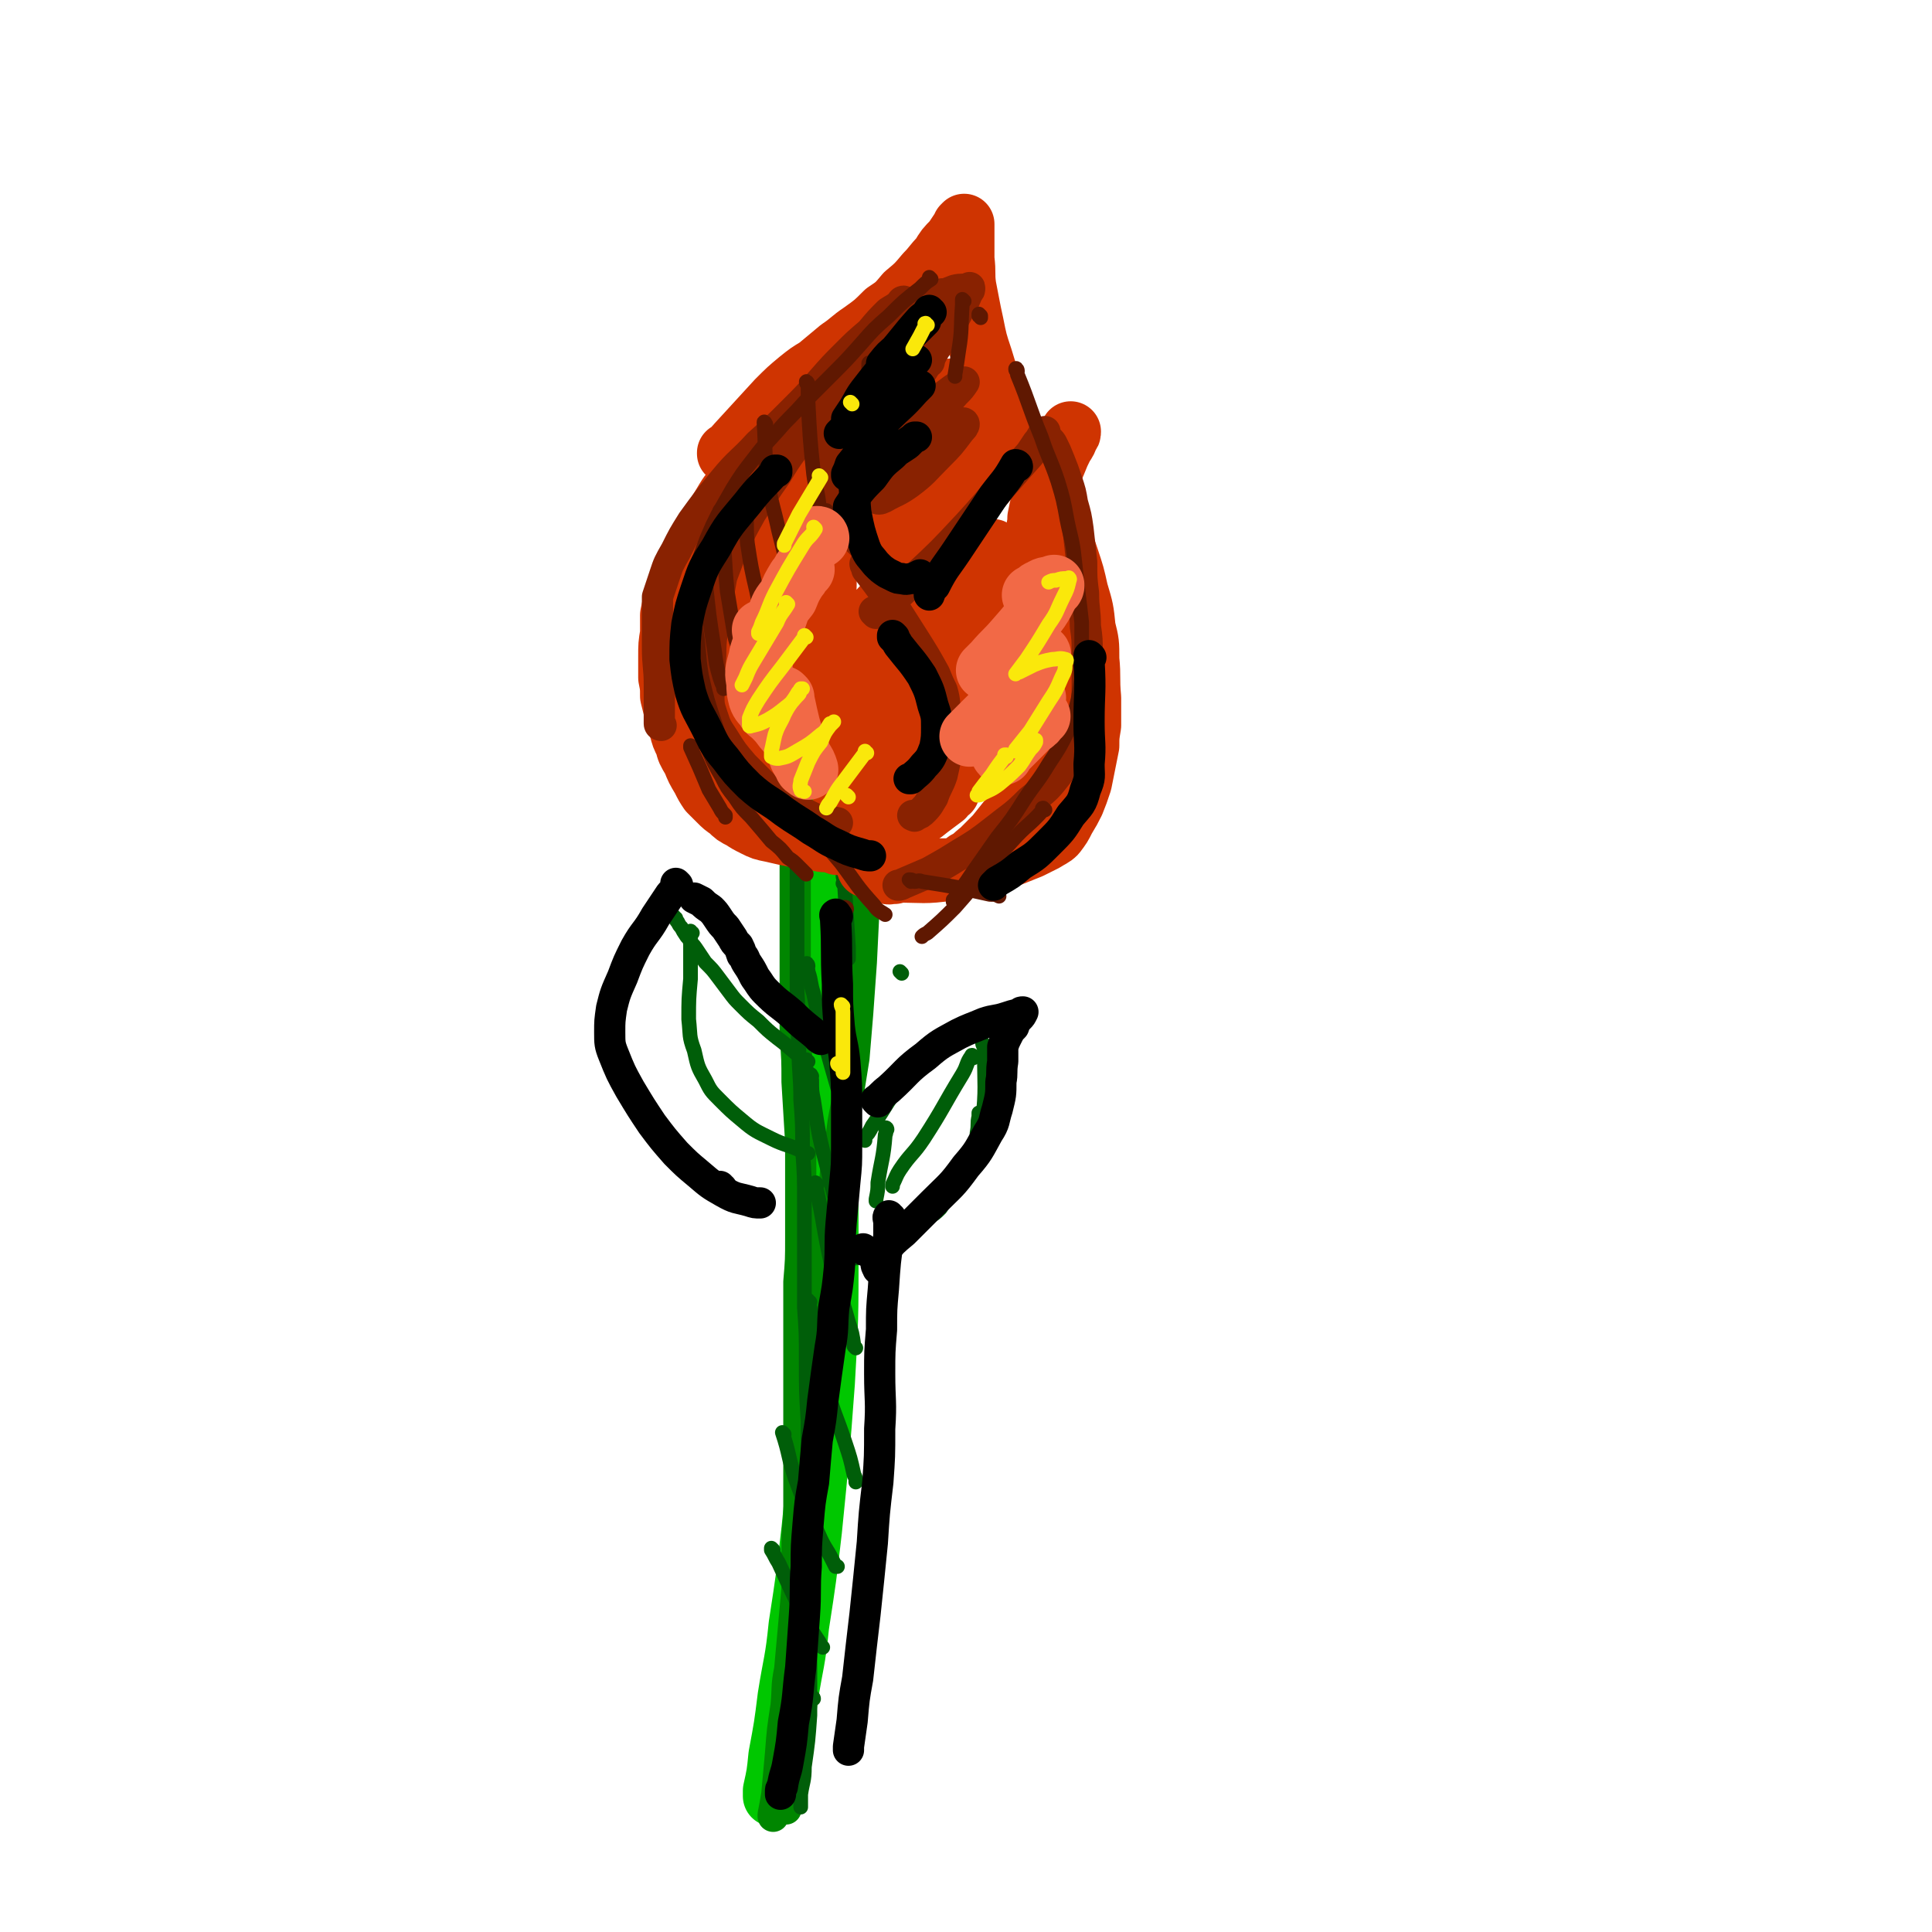 <svg viewBox='0 0 1052 1052' version='1.1' xmlns='http://www.w3.org/2000/svg' xmlns:xlink='http://www.w3.org/1999/xlink'><g fill='none' stroke='rgb(0,199,0)' stroke-width='33' stroke-linecap='round' stroke-linejoin='round'><path d='M442,431c0,0 -1,-1 -1,-1 0,1 1,2 1,4 0,13 0,13 0,25 1,36 1,36 3,72 2,40 3,40 5,81 1,35 1,35 1,70 0,36 0,36 -2,71 -3,40 -3,40 -7,80 -3,26 -3,26 -7,52 -2,20 -3,20 -6,39 -2,16 -2,16 -5,32 -1,10 -1,10 -3,19 0,1 0,1 0,2 0,1 0,1 0,1 '/></g>
<g fill='none' stroke='rgb(0,134,0)' stroke-width='17' stroke-linecap='round' stroke-linejoin='round'><path d='M434,430c0,0 -1,-1 -1,-1 0,1 0,2 0,4 1,2 0,2 0,5 0,18 0,18 0,36 0,10 0,10 0,20 0,12 0,12 0,23 0,12 0,12 0,24 0,11 0,11 0,23 1,13 1,13 1,25 1,17 1,17 2,33 0,13 0,13 0,26 0,13 0,13 0,26 0,12 0,12 -1,24 0,12 0,12 0,25 0,12 0,12 0,24 0,12 0,12 0,24 0,14 0,14 0,28 0,11 0,11 0,23 0,8 -1,8 -1,17 0,6 0,6 0,13 0,8 0,8 0,15 0,9 0,9 0,18 0,9 0,9 0,18 0,10 0,10 -1,20 0,10 0,10 0,19 -1,9 -1,9 -2,19 -1,6 -1,6 -2,13 0,5 0,5 0,9 -1,1 -1,1 -1,2 0,0 0,0 0,-1 0,-1 0,-1 0,-2 '/><path d='M472,481c0,0 -1,-2 -1,-1 0,1 1,2 0,3 -1,21 -1,21 -2,41 -1,14 -1,14 -2,28 -1,12 -1,12 -2,24 -2,13 -2,12 -4,25 -2,10 -2,10 -3,19 -1,9 -2,9 -3,18 -1,11 -1,11 -2,22 -2,14 -2,14 -3,29 -2,11 -2,11 -3,23 -1,12 -1,12 -3,25 -1,12 -1,12 -2,24 -1,9 -1,9 -2,17 -1,8 -1,8 -1,16 -1,11 0,11 -1,22 -1,13 -2,13 -3,26 -1,11 -1,11 -1,23 -1,11 -1,11 -2,22 -1,11 -1,11 -2,22 -2,10 -1,10 -2,20 -2,13 -2,13 -3,26 -1,11 -1,11 -2,22 -1,6 -1,6 -2,11 0,1 0,1 0,1 0,0 0,0 0,0 '/></g>
<g fill='none' stroke='rgb(0,94,9)' stroke-width='8' stroke-linecap='round' stroke-linejoin='round'><path d='M434,443c0,0 -1,-1 -1,-1 0,1 1,2 1,4 0,21 0,21 0,41 0,12 0,12 0,24 0,14 0,14 0,28 1,16 0,16 1,32 0,14 1,14 1,28 1,13 1,13 1,27 1,14 1,14 1,29 0,15 0,15 0,29 0,14 0,14 0,28 1,14 1,14 1,29 0,17 0,17 1,33 0,15 0,15 0,29 1,15 1,15 1,29 0,13 0,13 0,26 0,15 0,15 0,29 0,11 0,11 0,23 0,12 0,12 0,24 -1,14 -1,14 -3,28 0,8 -1,8 -2,15 0,2 0,2 0,4 0,1 0,1 0,2 0,0 0,0 0,1 0,0 0,0 0,0 '/><path d='M443,925c0,0 0,-1 -1,-1 '/><path d='M421,844c0,0 -1,-1 -1,-1 0,0 0,0 0,1 2,3 2,4 4,7 7,15 7,16 15,31 3,6 3,6 7,12 1,2 1,2 2,3 0,0 0,0 0,0 '/><path d='M427,781c0,0 -1,-1 -1,-1 0,0 0,0 0,0 4,12 3,13 7,25 6,16 6,16 13,31 3,7 4,7 7,13 1,2 1,2 2,4 1,0 1,0 1,0 0,0 0,0 0,0 '/><path d='M441,709c-1,0 -1,-1 -1,-1 0,1 0,2 1,4 5,21 4,22 9,43 4,15 5,15 10,30 3,9 3,9 5,18 1,2 1,2 1,4 '/><path d='M445,645c0,0 -1,-1 -1,-1 0,0 0,0 0,1 5,22 4,23 9,45 4,15 5,15 9,30 2,6 2,6 3,13 0,0 0,0 1,1 '/><path d='M442,586c0,0 -1,-2 -1,-1 0,1 1,2 1,3 0,6 0,6 1,11 3,20 3,20 8,39 3,13 3,12 7,25 2,5 2,5 4,11 0,0 0,0 0,0 '/><path d='M440,526c0,-1 -1,-2 -1,-1 0,1 1,2 1,4 2,6 1,6 3,12 4,19 4,19 9,37 2,7 2,7 4,14 1,1 1,1 1,2 '/><path d='M460,478c0,0 0,-1 -1,-1 0,1 1,2 1,3 0,2 0,2 0,4 1,16 1,16 2,32 0,3 0,3 0,6 '/><path d='M460,482c0,0 0,-1 -1,-1 '/><path d='M471,621c0,0 -1,-1 -1,-1 0,0 0,0 0,0 3,-3 3,-3 5,-7 8,-11 7,-12 16,-23 7,-9 7,-9 16,-17 5,-5 5,-5 12,-9 5,-3 5,-3 10,-6 3,-1 3,-1 7,-2 1,-1 1,0 3,0 '/><path d='M466,685c0,0 -1,0 -1,-1 0,0 0,1 1,1 11,-6 11,-7 23,-13 8,-5 8,-4 16,-9 4,-2 4,-2 7,-5 2,-3 2,-3 4,-5 2,-4 2,-4 4,-8 3,-4 3,-4 5,-8 2,-4 2,-4 4,-8 1,-3 1,-3 2,-6 1,-3 1,-3 1,-6 1,-5 0,-5 1,-9 0,-1 0,-1 0,-2 '/><path d='M536,569c0,0 -1,-1 -1,-1 0,1 1,2 1,4 0,20 1,20 -1,39 0,9 0,9 -3,18 -1,3 -1,3 -3,6 -1,2 -1,2 -2,4 '/><path d='M483,615c0,0 0,-1 -1,-1 0,1 1,2 0,4 -1,13 -2,13 -4,26 0,4 0,4 -1,9 0,0 0,0 0,1 '/><path d='M530,576c0,-1 -1,-2 -1,-1 -3,4 -2,5 -5,10 -11,18 -10,18 -21,35 -6,9 -7,8 -13,17 -2,3 -2,4 -4,8 0,0 0,0 0,1 '/><path d='M440,578c-1,0 -1,-1 -1,-1 -1,0 0,1 0,1 -8,-6 -8,-7 -16,-13 -5,-4 -5,-4 -10,-9 -5,-4 -5,-4 -10,-9 -3,-3 -3,-3 -6,-7 -3,-4 -3,-4 -6,-8 -3,-4 -3,-4 -7,-8 -2,-3 -2,-3 -4,-6 -2,-3 -2,-3 -4,-5 -1,-2 -1,-2 -2,-3 -2,-3 -2,-3 -3,-5 -1,-1 -1,-1 -2,-3 -1,-1 -1,-1 -1,-2 -1,0 -1,0 -1,-1 0,0 0,0 0,0 '/><path d='M377,508c-1,0 -1,-1 -1,-1 -1,1 0,2 0,3 0,12 0,12 0,23 -1,11 -1,11 -1,22 1,9 0,9 3,17 2,9 2,9 6,16 3,6 3,6 8,11 6,6 6,6 12,11 7,6 8,6 16,10 8,4 9,3 17,7 2,1 2,1 3,1 '/><path d='M453,634c0,0 -1,-1 -1,-1 '/><path d='M491,530c0,0 -1,-1 -1,-1 '/></g>
<g fill='none' stroke='rgb(207,52,1)' stroke-width='33' stroke-linecap='round' stroke-linejoin='round'><path d='M456,460c0,0 0,-1 -1,-1 -4,-1 -5,0 -9,-1 -13,-2 -13,-2 -26,-5 -5,-1 -5,-1 -9,-3 -4,-2 -4,-2 -7,-4 -4,-2 -4,-2 -7,-5 -3,-2 -3,-2 -6,-5 -2,-2 -2,-2 -5,-5 -2,-3 -2,-3 -4,-7 -3,-5 -3,-5 -5,-10 -3,-5 -3,-5 -4,-9 -2,-4 -2,-4 -3,-8 -2,-5 -2,-5 -3,-10 -1,-4 -1,-4 -2,-8 0,-5 0,-5 -1,-10 0,-6 0,-6 0,-11 0,-7 0,-7 1,-13 0,-5 0,-5 0,-10 1,-5 1,-5 2,-9 1,-5 1,-5 3,-9 2,-5 2,-5 4,-9 2,-4 2,-4 4,-8 2,-4 2,-4 5,-8 3,-5 3,-5 6,-10 3,-5 3,-5 6,-10 3,-5 4,-5 7,-9 2,-4 2,-4 5,-8 2,-3 2,-3 4,-6 2,-3 2,-3 3,-6 1,-3 1,-3 3,-6 0,-2 0,-2 1,-3 0,0 0,0 0,0 '/><path d='M484,476c-1,0 -2,-1 -1,-1 0,0 1,0 3,0 1,1 1,1 2,0 15,0 15,1 29,-1 5,-1 5,-2 9,-5 4,-2 4,-3 8,-6 4,-4 4,-4 8,-8 4,-5 4,-5 8,-10 3,-3 3,-3 5,-7 2,-3 2,-3 4,-7 2,-4 2,-4 3,-8 2,-6 2,-6 3,-12 1,-5 1,-5 2,-10 0,-5 0,-5 1,-9 0,-6 0,-6 0,-12 0,-5 0,-5 0,-10 0,-6 0,-6 0,-12 0,-7 0,-7 0,-13 0,-6 0,-6 -1,-12 0,-5 -1,-5 -1,-10 -1,-5 -1,-5 -2,-10 0,-6 0,-6 0,-12 0,-5 0,-5 0,-10 0,-4 1,-4 1,-9 1,-5 1,-5 2,-9 2,-6 2,-6 4,-12 2,-5 2,-4 4,-9 2,-5 2,-5 4,-9 2,-3 2,-3 3,-6 1,-1 1,-1 1,-2 '/><path d='M397,248c-1,-1 -1,-1 -1,-1 0,-1 0,0 0,0 3,-2 3,-3 5,-5 11,-12 11,-12 22,-24 6,-6 6,-6 12,-11 5,-4 5,-4 10,-7 6,-5 6,-5 12,-10 6,-4 6,-5 12,-9 7,-5 7,-5 13,-11 6,-4 6,-4 11,-10 6,-5 6,-5 11,-11 4,-4 4,-5 8,-9 3,-5 3,-5 7,-9 2,-3 2,-3 4,-6 1,-1 1,-1 1,-2 1,-1 1,-1 1,-1 0,3 0,3 0,6 0,6 0,6 0,13 1,8 0,8 1,15 2,10 2,11 4,20 2,10 2,10 5,19 3,10 3,10 8,19 4,11 4,11 9,21 5,10 5,9 10,19 3,8 3,9 7,17 3,8 3,8 6,15 4,9 4,9 7,18 3,9 3,9 5,18 3,10 3,10 4,20 2,8 2,8 2,17 1,10 0,10 1,21 0,7 0,7 0,15 -1,6 -1,6 -1,11 -1,5 -1,5 -2,10 -1,5 -1,5 -2,10 -2,6 -2,6 -4,11 -2,4 -2,4 -5,9 -2,4 -2,4 -5,8 -2,2 -3,2 -6,4 -4,2 -4,2 -8,4 -5,2 -5,2 -10,4 -7,2 -7,3 -14,4 -8,2 -8,2 -16,3 -9,0 -9,0 -18,0 -8,0 -8,0 -16,0 -4,0 -4,0 -9,0 -2,0 -2,0 -5,-1 0,0 -1,1 -1,0 0,-1 1,-1 2,-3 '/><path d='M499,427c0,0 -1,-1 -1,-1 -5,6 -5,7 -9,14 -3,4 -3,4 -4,9 0,0 0,1 0,1 4,-1 5,-1 10,-3 6,-3 6,-3 11,-7 4,-3 4,-3 8,-6 1,-2 1,-2 3,-3 0,0 0,0 0,0 0,0 0,0 0,0 -4,2 -4,2 -8,5 -5,4 -5,4 -10,8 -2,1 -2,1 -4,3 0,0 -1,1 -1,1 1,0 1,-1 2,-1 6,-5 7,-4 12,-9 8,-7 8,-7 14,-15 6,-7 6,-7 11,-14 2,-4 2,-4 5,-8 0,0 0,0 0,0 -5,2 -5,1 -10,4 -10,6 -10,7 -19,14 -11,8 -11,8 -22,16 -5,4 -5,5 -11,9 -1,2 -2,2 -3,3 0,0 0,0 0,0 7,-4 8,-3 14,-8 11,-9 11,-10 21,-20 9,-10 9,-10 17,-21 8,-9 8,-9 15,-19 2,-1 3,-2 3,-3 -1,-1 -2,-1 -4,0 -10,3 -10,2 -19,7 -15,9 -15,10 -29,21 -10,8 -10,9 -19,17 -6,6 -6,6 -12,11 0,1 -1,2 -1,2 4,-3 5,-3 10,-7 13,-12 13,-11 25,-24 15,-15 15,-15 28,-31 12,-15 12,-15 24,-30 4,-6 5,-7 7,-13 1,-1 0,-2 -1,-2 -11,4 -12,4 -23,10 -16,10 -16,11 -31,23 -16,13 -15,14 -30,28 -12,11 -12,11 -24,22 -5,5 -7,7 -10,10 0,1 2,-1 3,-2 10,-9 10,-9 19,-18 19,-17 21,-15 38,-34 19,-19 18,-20 34,-42 7,-10 6,-10 11,-21 1,-2 3,-4 1,-4 -4,0 -7,0 -13,3 -14,6 -14,6 -27,15 -16,11 -15,12 -30,25 -13,11 -13,11 -26,23 -7,6 -7,6 -14,13 -1,0 -1,1 -1,0 6,-3 7,-4 13,-9 18,-17 18,-16 35,-35 21,-23 21,-23 41,-48 10,-13 10,-13 19,-27 3,-5 5,-7 5,-10 0,-1 -3,-1 -5,0 -13,5 -13,5 -24,12 -18,11 -18,11 -34,24 -20,16 -20,16 -39,32 -17,15 -17,15 -34,30 -1,1 -4,3 -3,3 1,-2 3,-4 7,-7 13,-15 13,-15 27,-29 20,-20 21,-19 40,-40 17,-20 17,-21 32,-43 6,-8 7,-9 11,-18 0,-1 -1,-2 -2,-1 -10,4 -11,4 -21,11 -19,13 -19,14 -37,30 -27,23 -27,22 -53,47 -11,9 -10,10 -20,21 -2,2 -3,4 -4,5 0,1 1,-1 2,-2 11,-10 11,-10 21,-21 17,-17 18,-16 33,-35 20,-24 19,-25 38,-51 12,-16 13,-15 25,-31 2,-3 3,-4 4,-6 1,-1 0,0 -1,0 -7,4 -7,3 -14,8 -16,14 -16,14 -31,29 -17,17 -18,15 -33,34 -18,22 -17,22 -31,47 -9,15 -9,16 -15,33 -5,13 -5,13 -6,26 0,8 0,9 3,16 3,6 3,7 8,12 5,5 5,6 12,9 7,3 7,2 15,5 6,2 6,2 11,4 3,1 3,1 6,2 1,1 1,1 2,2 1,1 1,1 1,2 -1,1 -1,2 -2,2 -2,2 -3,3 -6,2 -6,-2 -7,-2 -12,-6 -6,-7 -6,-8 -9,-17 -4,-12 -4,-13 -4,-26 1,-17 1,-17 5,-33 3,-14 4,-14 10,-27 5,-11 6,-11 13,-22 4,-7 4,-8 9,-12 2,-2 5,-3 6,-2 4,5 5,7 6,15 2,15 2,15 1,30 0,17 -1,17 -3,34 0,7 0,7 -1,14 0,1 0,3 0,3 2,-1 2,-2 4,-4 6,-8 5,-8 11,-15 2,-4 2,-4 5,-7 1,0 1,0 2,1 3,5 3,6 5,12 1,2 1,2 2,5 '/></g>
<g fill='none' stroke='rgb(137,34,1)' stroke-width='17' stroke-linecap='round' stroke-linejoin='round'><path d='M473,197c0,0 0,0 -1,-1 0,0 1,1 1,1 -7,6 -8,6 -14,13 -11,12 -10,12 -20,25 -8,11 -9,11 -16,23 -7,10 -7,10 -14,21 -5,9 -5,9 -10,19 -3,8 -3,8 -6,16 -2,11 -2,11 -4,22 -1,10 -2,10 -2,21 -1,10 -1,10 -1,20 0,7 0,7 2,13 2,6 2,6 6,12 5,8 5,8 11,15 6,6 6,6 12,12 6,5 6,5 12,9 5,3 5,3 11,6 4,2 4,2 9,3 3,1 3,0 7,1 '/><path d='M483,201c0,0 0,-1 -1,-1 0,0 0,1 -1,1 -6,6 -7,5 -13,11 -5,4 -5,4 -10,9 -3,3 -3,4 -5,8 -2,3 -2,4 -2,8 -1,4 0,5 0,9 0,6 0,6 2,12 1,7 1,7 3,13 2,6 2,6 5,12 1,3 2,3 4,7 1,2 1,2 2,4 1,1 1,1 2,2 1,1 1,1 2,2 '/><path d='M472,308c0,0 -1,-1 -1,-1 0,1 1,1 1,3 7,9 7,9 13,18 7,11 7,11 14,22 5,8 5,8 10,17 2,5 2,5 4,9 2,7 1,7 2,14 1,7 1,7 1,15 -1,8 -1,8 -3,17 -2,6 -3,6 -5,12 -2,3 -2,4 -5,7 -2,2 -2,2 -5,3 0,1 0,0 -1,0 '/><path d='M477,334c0,0 -1,-1 -1,-1 0,0 1,1 1,0 11,-8 11,-8 21,-18 15,-14 15,-14 29,-29 10,-11 10,-11 19,-22 7,-8 7,-8 15,-17 2,-3 2,-3 4,-6 2,-2 1,-2 3,-4 0,-1 0,-1 1,-2 0,0 0,0 0,0 0,0 0,0 0,0 0,2 0,2 1,3 1,2 2,2 3,4 2,4 2,4 4,9 2,5 2,5 4,11 2,6 2,6 3,12 2,7 2,7 3,14 1,9 1,9 2,18 0,9 0,9 1,17 0,9 1,9 1,18 1,7 1,7 1,15 0,8 0,8 0,16 0,7 0,7 -1,14 -2,8 -1,8 -4,15 -4,10 -4,10 -10,19 -7,9 -7,9 -16,16 -9,9 -9,8 -19,16 -9,7 -9,7 -19,13 -8,5 -8,5 -17,10 -7,3 -7,3 -14,6 -2,1 -2,1 -3,1 '/><path d='M360,395c0,0 -1,0 -1,-1 0,-10 0,-10 0,-21 0,-10 -1,-10 -1,-21 0,-8 0,-8 0,-17 0,-5 0,-5 0,-10 2,-6 2,-6 4,-12 2,-6 2,-6 6,-13 4,-8 4,-8 9,-16 8,-11 8,-11 17,-22 9,-11 10,-10 19,-20 10,-9 10,-9 19,-18 8,-8 8,-8 15,-16 7,-8 7,-8 14,-15 6,-6 6,-6 13,-12 5,-6 5,-6 10,-11 3,-2 4,-2 7,-5 0,-1 1,-1 1,-1 0,0 -1,1 -2,2 -5,6 -5,6 -9,13 -4,5 -4,5 -7,10 -1,3 -1,3 -3,5 0,0 0,1 0,1 1,-1 1,-1 2,-2 6,-4 6,-4 12,-9 7,-5 6,-5 13,-11 6,-5 6,-5 13,-11 1,-1 1,-1 2,-2 0,0 0,0 0,0 -3,5 -3,5 -7,9 -9,13 -9,13 -19,26 -8,11 -8,11 -15,23 -5,7 -5,7 -9,15 -1,3 -3,5 -2,7 0,1 2,1 4,1 8,-2 9,-2 16,-5 11,-5 11,-6 21,-12 9,-6 9,-6 17,-12 3,-2 3,-2 6,-4 0,0 0,0 0,0 -2,3 -2,3 -5,6 -7,8 -7,8 -15,16 -8,10 -8,10 -16,20 -5,7 -5,7 -9,15 -2,3 -3,4 -3,6 1,1 2,1 4,0 7,-4 7,-3 14,-8 8,-6 8,-7 16,-15 6,-6 6,-6 12,-14 1,-1 2,-2 2,-3 0,-1 -1,-1 -2,0 -8,2 -8,2 -16,5 -10,5 -10,5 -20,11 -6,4 -6,5 -12,9 -2,1 -3,2 -4,3 -1,0 0,-2 0,-3 3,-8 3,-8 7,-15 7,-13 8,-13 16,-26 7,-12 8,-12 15,-25 7,-10 7,-10 13,-21 3,-5 3,-5 5,-10 1,-1 1,-1 1,-2 0,-1 0,0 -1,0 -3,1 -3,0 -7,1 -5,2 -5,2 -11,4 -4,2 -4,2 -8,3 -2,1 -2,1 -5,2 -1,0 -1,0 -1,1 -1,0 -1,0 -1,0 0,0 0,0 0,0 -3,1 -3,1 -5,3 -6,4 -6,3 -12,8 -8,8 -8,8 -16,16 -11,11 -11,11 -21,22 -6,7 -6,7 -12,14 -3,3 -3,3 -6,7 -1,0 -1,1 -1,1 2,-1 3,-2 5,-4 7,-7 7,-7 14,-15 6,-7 6,-7 12,-15 3,-4 3,-4 6,-8 0,0 1,-1 1,-1 0,1 -1,2 -1,3 -1,3 -1,3 -2,6 '/><path d='M506,197c0,0 -1,0 -1,-1 '/></g>
<g fill='none' stroke='rgb(95,24,1)' stroke-width='8' stroke-linecap='round' stroke-linejoin='round'><path d='M507,152c0,0 -1,0 -1,-1 0,0 1,1 1,1 -3,2 -3,2 -6,5 -9,7 -9,7 -17,15 -8,7 -8,7 -15,15 -8,9 -8,9 -16,17 -8,8 -8,8 -15,15 -7,8 -8,8 -14,15 -7,8 -7,7 -13,15 -7,9 -7,9 -12,17 -4,7 -4,7 -8,14 -3,6 -3,6 -6,13 -3,8 -3,8 -6,16 -2,7 -2,7 -4,14 -1,6 -1,6 -2,11 -2,6 -2,6 -2,12 0,8 0,8 1,16 1,8 1,8 3,16 2,8 2,8 5,15 2,8 2,8 6,16 3,7 3,7 7,14 3,6 3,6 7,11 4,6 4,6 9,11 6,7 6,7 11,13 5,4 5,4 9,9 3,2 3,2 6,5 1,1 1,1 3,3 0,0 0,0 1,1 0,0 0,0 0,0 0,0 0,0 0,0 '/><path d='M377,407c0,0 -1,-1 -1,-1 0,0 0,1 0,1 5,11 5,11 10,23 3,5 3,5 6,10 1,2 1,2 3,4 0,1 0,0 0,1 '/><path d='M373,359c0,0 -1,-1 -1,-1 0,0 0,1 0,1 6,13 5,13 11,25 6,14 6,14 13,28 3,5 3,5 6,10 1,1 0,1 1,2 0,0 0,0 0,0 0,0 0,0 0,-1 -1,-4 -1,-4 -1,-7 '/><path d='M379,340c0,0 -1,-1 -1,-1 0,2 1,2 1,4 2,13 1,13 3,25 3,13 3,13 7,25 1,3 1,3 2,6 0,1 0,1 0,2 '/><path d='M385,308c-1,0 -1,-2 -1,-1 -1,3 0,4 0,8 2,20 2,20 5,39 1,8 1,8 3,15 1,3 1,3 2,5 0,0 0,0 0,1 '/><path d='M393,279c0,0 0,-1 -1,-1 0,1 1,2 1,4 2,20 1,20 3,40 2,12 2,12 4,24 1,5 2,5 3,10 0,1 1,1 1,2 0,0 0,-1 0,-1 1,-4 2,-4 3,-9 1,-5 0,-5 1,-11 '/><path d='M407,274c0,0 -1,-1 -1,-1 0,1 0,2 0,4 1,9 0,9 1,19 2,13 2,13 5,26 1,5 1,5 3,10 0,0 0,0 1,0 1,0 1,0 2,0 '/><path d='M417,231c0,0 -1,-2 -1,-1 1,14 0,16 2,31 2,14 3,14 6,28 2,8 2,8 4,16 1,3 1,3 3,6 0,1 0,1 1,1 0,0 0,0 0,0 '/><path d='M440,209c0,0 -1,-2 -1,-1 0,1 1,1 1,3 0,4 0,4 0,8 1,19 1,20 3,39 1,8 2,8 3,17 1,2 1,2 1,4 0,0 0,0 1,0 1,0 1,-1 2,-1 '/><path d='M474,199c0,-1 -1,-2 -1,-1 0,0 0,1 0,3 0,2 0,2 0,4 0,16 0,16 -1,33 0,7 0,7 0,14 0,0 0,0 0,0 1,0 1,0 3,-1 '/><path d='M525,164c0,0 -1,-1 -1,-1 0,1 0,2 0,3 -1,13 0,13 -2,25 -1,7 -1,7 -2,13 0,1 0,1 0,1 '/><path d='M534,172c0,0 -1,-1 -1,-1 0,0 0,0 0,1 1,0 1,0 1,0 0,0 0,0 0,1 '/><path d='M554,202c0,-1 -1,-2 -1,-1 0,1 1,1 1,3 7,17 6,17 13,34 4,12 5,12 9,24 3,10 3,10 5,21 2,10 3,11 4,21 1,9 1,9 2,18 1,8 1,8 2,17 0,8 0,8 0,17 0,6 1,7 0,13 -1,6 -1,6 -2,12 -2,8 -2,8 -5,16 -5,10 -5,10 -11,19 -6,10 -7,10 -13,19 -7,11 -7,11 -15,21 -7,10 -7,10 -14,20 -4,6 -4,6 -8,11 -1,2 -1,2 -2,3 0,1 0,1 0,1 '/><path d='M569,441c0,0 -1,0 -1,-1 -1,0 0,1 0,1 -8,9 -9,8 -17,17 -16,17 -15,18 -31,36 -7,7 -7,7 -15,14 -2,1 -2,1 -3,2 '/><path d='M461,495c0,-1 -1,-1 -1,-1 '/><path d='M450,460c-1,0 -2,-2 -1,-1 3,4 4,5 9,11 9,12 8,12 18,23 2,3 3,3 6,5 '/><path d='M496,480c0,0 -1,-1 -1,-1 1,0 2,0 3,1 2,0 2,-1 4,0 19,3 19,3 37,7 3,0 3,0 5,1 '/></g>
<g fill='none' stroke='rgb(0,0,0)' stroke-width='17' stroke-linecap='round' stroke-linejoin='round'><path d='M507,170c-1,0 -1,0 -1,-1 -1,0 0,1 0,1 -2,2 -3,2 -5,4 -9,10 -8,10 -17,20 -2,2 -2,2 -4,4 0,1 0,1 0,1 0,-1 0,-1 0,-1 4,-5 4,-5 9,-9 4,-4 4,-3 8,-7 3,-3 3,-3 5,-5 1,-1 2,-2 2,-2 -2,1 -3,2 -5,5 -6,6 -6,6 -12,13 -8,9 -8,9 -15,18 -4,5 -4,6 -7,11 -2,3 -2,3 -4,6 0,0 0,0 0,0 2,0 2,0 4,-2 6,-4 7,-4 13,-9 6,-5 6,-5 12,-11 4,-4 4,-4 8,-9 0,0 1,-1 1,-1 0,0 -1,0 -1,0 -5,4 -5,3 -9,7 -7,7 -7,7 -14,14 -6,6 -6,6 -11,12 -3,3 -3,3 -6,6 -1,1 -1,1 -1,1 0,0 0,0 0,0 5,-2 5,-1 9,-4 8,-4 8,-4 15,-8 8,-5 7,-5 15,-10 2,-2 2,-2 5,-4 0,0 0,0 0,0 -1,1 -2,2 -3,3 -7,8 -8,8 -15,15 -6,8 -6,7 -12,15 -4,5 -4,5 -8,10 -1,3 -1,3 -2,5 0,0 0,1 0,1 3,-1 3,-1 7,-2 7,-3 7,-3 13,-7 7,-4 7,-4 13,-8 2,-2 2,-2 4,-4 0,0 1,0 1,0 -1,0 -1,0 -2,1 -6,4 -6,4 -11,9 -6,5 -6,5 -11,12 -5,5 -5,5 -9,10 -2,3 -2,3 -4,6 0,0 0,1 0,1 '/><path d='M465,255c0,0 -1,-1 -1,-1 0,1 0,2 0,4 2,10 1,11 2,21 2,10 2,10 5,19 2,5 3,5 6,9 3,3 3,3 6,5 2,1 2,1 4,2 2,1 2,1 4,1 3,1 3,0 6,0 2,-1 2,-1 4,-2 '/><path d='M554,254c0,-1 -1,-1 -1,-1 0,0 0,0 0,0 -5,9 -6,9 -12,17 -10,15 -10,15 -20,30 -6,9 -7,9 -12,19 -2,2 -2,2 -3,5 '/><path d='M487,347c0,0 -1,-1 -1,-1 0,0 0,1 0,1 2,2 2,2 3,4 7,9 7,8 13,17 4,8 4,8 6,16 2,6 2,6 2,12 0,5 0,6 -1,11 -2,5 -2,6 -6,10 -3,4 -4,4 -7,7 -1,0 -1,0 -1,0 '/><path d='M423,257c0,0 0,-1 -1,-1 0,0 1,0 1,0 -8,9 -9,9 -16,18 -9,11 -10,11 -17,24 -7,11 -7,11 -11,23 -3,9 -3,9 -5,19 -1,9 -1,10 -1,19 1,9 1,9 3,18 3,10 4,10 9,20 4,8 4,9 10,16 6,8 6,8 13,15 9,8 10,7 19,14 7,5 8,5 15,10 7,4 7,5 14,8 6,3 6,3 13,5 3,1 3,1 5,1 '/><path d='M594,358c0,0 -1,-1 -1,-1 0,1 0,2 0,3 1,17 0,17 0,33 0,12 1,12 0,23 0,7 1,7 -2,14 -2,8 -3,8 -8,14 -5,8 -5,8 -12,15 -7,7 -7,7 -15,12 -6,5 -6,5 -13,9 -1,1 -1,1 -2,2 '/><path d='M456,499c-1,-1 -1,-2 -1,-1 -1,0 0,1 0,3 1,17 0,17 1,35 0,11 0,11 1,23 1,9 2,9 3,19 1,12 1,12 1,25 0,10 0,10 0,21 0,10 0,10 -1,20 -1,11 -1,11 -2,22 -1,12 0,12 -1,25 -1,10 -1,10 -3,21 -1,11 0,11 -2,22 -2,14 -2,14 -4,29 -1,10 -1,10 -3,21 -1,11 -1,11 -2,23 -2,11 -2,11 -3,23 -1,12 -1,12 -1,23 -1,13 0,13 -1,27 -1,14 -1,14 -2,28 -2,15 -1,15 -4,30 -1,11 -1,11 -3,22 -1,6 -2,6 -3,13 -1,1 -1,1 -1,3 0,1 0,1 0,1 0,0 0,-1 0,-1 0,-1 0,-1 0,-1 '/><path d='M485,663c-1,0 -1,-1 -1,-1 -1,1 0,2 0,3 0,4 0,4 0,8 -2,14 -2,14 -3,29 -1,11 -1,11 -1,22 -1,12 -1,12 -1,24 0,15 1,15 0,30 0,15 0,15 -1,29 -2,17 -2,17 -3,33 -2,20 -2,20 -4,39 -2,17 -2,17 -4,35 -2,11 -2,11 -3,23 -1,7 -1,7 -2,14 0,1 0,1 0,2 '/><path d='M447,566c-1,-1 -1,-1 -1,-1 -1,0 0,0 0,0 -7,-6 -8,-6 -15,-13 -7,-6 -7,-5 -14,-12 -3,-3 -3,-4 -6,-8 -2,-4 -2,-4 -4,-7 -2,-3 -1,-3 -3,-5 -1,-3 -1,-3 -2,-5 -2,-2 -2,-2 -3,-4 -2,-3 -2,-3 -4,-6 -2,-2 -2,-2 -4,-5 -2,-3 -2,-3 -4,-5 -3,-2 -3,-2 -5,-4 -2,-1 -2,-1 -4,-2 '/><path d='M369,482c0,0 -1,-1 -1,-1 0,0 1,1 0,1 -1,3 -1,3 -3,5 -4,6 -4,6 -8,12 -5,9 -6,8 -11,17 -4,8 -4,8 -7,16 -4,9 -4,9 -6,17 -1,7 -1,7 -1,13 0,6 0,7 2,12 4,10 4,10 9,19 6,10 6,10 12,19 6,8 6,8 13,16 6,6 6,6 12,11 7,6 7,6 14,10 7,4 7,3 14,5 3,1 3,1 6,1 '/><path d='M478,600c0,0 -1,-1 -1,-1 0,0 0,0 0,0 3,-2 3,-3 7,-6 10,-9 9,-10 20,-18 8,-7 9,-7 18,-12 6,-3 7,-3 14,-6 6,-2 6,-1 12,-3 3,-1 3,-1 7,-2 1,-1 1,-1 2,-1 0,0 0,0 0,0 -1,2 -1,2 -2,3 -2,2 -2,2 -3,5 -2,2 -2,2 -4,6 -1,2 -1,2 -2,5 0,4 0,4 0,8 -1,6 0,6 -1,11 0,7 0,7 -2,15 -2,6 -1,7 -5,13 -5,9 -5,10 -12,18 -8,11 -8,10 -18,20 -8,8 -8,8 -16,16 -6,5 -6,5 -11,11 -2,3 -3,3 -4,6 0,2 1,2 1,3 '/><path d='M471,681c0,0 -1,-1 -1,-1 '/><path d='M393,647c0,0 -1,0 -1,-1 '/></g>
<g fill='none' stroke='rgb(242,105,70)' stroke-width='33' stroke-linecap='round' stroke-linejoin='round'><path d='M546,411c0,0 -1,-1 -1,-1 0,0 0,1 1,0 7,-7 7,-7 15,-15 3,-2 3,-2 5,-5 0,0 1,0 0,0 0,0 -1,0 -2,1 -5,2 -5,2 -9,5 -4,2 -4,2 -8,5 -1,1 -1,1 -3,2 0,1 0,1 0,1 0,-1 0,-1 0,-1 3,-4 3,-4 7,-8 3,-4 4,-4 7,-8 3,-3 3,-4 5,-6 0,-1 1,-1 1,-1 -1,0 -1,0 -2,1 -7,2 -7,2 -13,5 -7,4 -6,4 -13,9 -3,2 -3,2 -7,5 0,1 -1,1 -1,1 0,0 1,0 1,-1 4,-4 4,-4 8,-8 6,-6 7,-6 13,-12 6,-7 6,-6 11,-14 3,-4 3,-4 5,-9 1,0 1,-1 0,-1 -1,-1 -2,-1 -5,0 -6,1 -6,1 -13,3 -4,2 -4,2 -8,4 -1,1 -1,1 -3,2 0,0 0,0 0,0 2,-2 2,-2 4,-4 6,-7 6,-6 12,-13 7,-8 7,-8 13,-16 4,-6 3,-6 7,-12 1,0 1,-1 1,-1 0,-1 0,0 0,0 -4,1 -4,0 -7,2 -3,1 -2,2 -5,3 '/><path d='M416,344c0,0 -1,-1 -1,-1 0,1 1,2 1,4 0,1 0,2 0,3 -1,12 -1,12 -1,24 0,2 0,2 0,4 0,0 0,0 0,0 '/><path d='M427,380c0,0 -1,-1 -1,-1 0,0 0,0 0,1 1,0 0,0 1,1 3,14 3,14 7,27 1,5 2,5 4,9 0,1 1,1 2,2 0,0 0,0 0,0 -1,-3 -1,-3 -3,-6 -2,-5 -2,-5 -5,-9 -2,-4 -2,-4 -5,-7 -3,-4 -3,-4 -6,-7 -2,-2 -3,-2 -4,-4 -2,-3 -3,-3 -4,-6 -1,-4 -1,-4 -1,-8 -1,-6 -1,-6 1,-13 1,-6 2,-6 4,-12 2,-6 3,-6 6,-11 2,-6 2,-6 6,-11 2,-5 2,-5 5,-10 2,-2 1,-2 3,-4 0,-1 0,-1 1,-1 '/><path d='M446,293c0,-1 -1,-1 -1,-1 '/></g>
<g fill='none' stroke='rgb(250,232,11)' stroke-width='8' stroke-linecap='round' stroke-linejoin='round'><path d='M447,260c0,0 -1,0 -1,-1 0,0 1,1 1,1 -6,10 -6,10 -12,20 -3,6 -3,6 -6,12 -1,2 -1,2 -2,4 0,1 0,1 0,1 '/><path d='M444,288c0,0 0,0 -1,-1 0,0 1,1 1,1 -3,5 -4,4 -7,9 -8,13 -8,13 -15,26 -4,8 -3,8 -7,16 -1,3 -1,3 -2,5 0,0 0,1 0,1 '/><path d='M429,329c0,0 0,0 -1,-1 0,0 1,1 1,1 -3,5 -4,5 -6,10 -6,10 -6,10 -12,20 -3,5 -3,5 -5,10 -1,2 -1,2 -2,4 0,0 0,0 0,0 0,0 0,0 0,0 '/><path d='M439,347c0,0 -1,-1 -1,-1 0,0 0,1 0,1 -6,8 -6,8 -12,16 -7,9 -7,9 -13,18 -3,5 -3,5 -5,10 0,2 0,3 0,4 0,1 1,0 2,0 4,-1 4,-1 8,-3 5,-3 5,-3 10,-7 4,-3 3,-3 7,-7 1,-1 0,-2 1,-3 0,0 1,0 1,0 -1,1 -2,1 -3,3 -3,5 -4,5 -7,11 -2,5 -3,5 -5,11 -1,4 -1,5 -2,9 0,2 0,2 0,3 2,1 2,1 4,1 5,-1 5,-1 10,-4 7,-4 7,-4 13,-9 3,-2 3,-3 5,-6 1,0 2,-1 2,-1 0,0 -1,1 -2,2 -3,4 -3,4 -5,9 -4,5 -4,5 -7,11 -2,5 -2,5 -4,10 0,2 -1,3 0,5 0,1 1,0 2,1 '/><path d='M472,410c0,0 -1,0 -1,-1 0,0 1,1 0,1 -6,8 -6,8 -12,16 -4,5 -4,6 -7,11 -1,1 -1,1 -2,3 0,0 0,0 0,0 '/><path d='M462,434c0,0 -1,-1 -1,-1 '/><path d='M548,412c0,-1 -1,-1 -1,-1 0,0 1,0 1,0 -4,5 -4,5 -8,11 -4,5 -4,5 -7,9 0,1 -1,2 -1,2 1,0 2,0 3,-1 4,-2 5,-2 9,-5 6,-5 6,-5 11,-10 3,-4 3,-5 6,-9 2,-2 2,-2 3,-4 0,-1 0,-1 0,-1 0,0 0,0 -1,0 -3,1 -3,1 -5,3 -3,1 -2,1 -5,3 0,0 0,0 0,0 0,0 0,0 0,-1 4,-5 4,-5 8,-10 5,-8 5,-8 10,-16 4,-6 4,-6 7,-13 2,-4 2,-4 2,-8 1,-1 1,-2 0,-2 -3,-1 -4,0 -7,0 -5,1 -5,1 -10,3 -4,2 -4,2 -8,4 -1,0 -1,0 -2,1 0,0 0,0 0,0 3,-4 3,-4 6,-8 6,-9 6,-9 12,-19 5,-7 4,-7 8,-15 2,-4 2,-4 3,-8 0,-1 1,-2 0,-2 0,-1 0,0 -1,0 -3,0 -3,0 -6,1 -2,0 -2,0 -4,1 '/><path d='M464,220c0,0 -1,-1 -1,-1 '/><path d='M505,177c-1,0 -1,-1 -1,-1 -1,0 0,1 0,1 -3,6 -3,6 -7,13 '/><path d='M457,580c-1,0 -1,-1 -1,-1 '/><path d='M459,548c0,0 -1,-1 -1,-1 0,1 1,2 1,4 0,16 0,16 0,33 '/></g>
</svg>